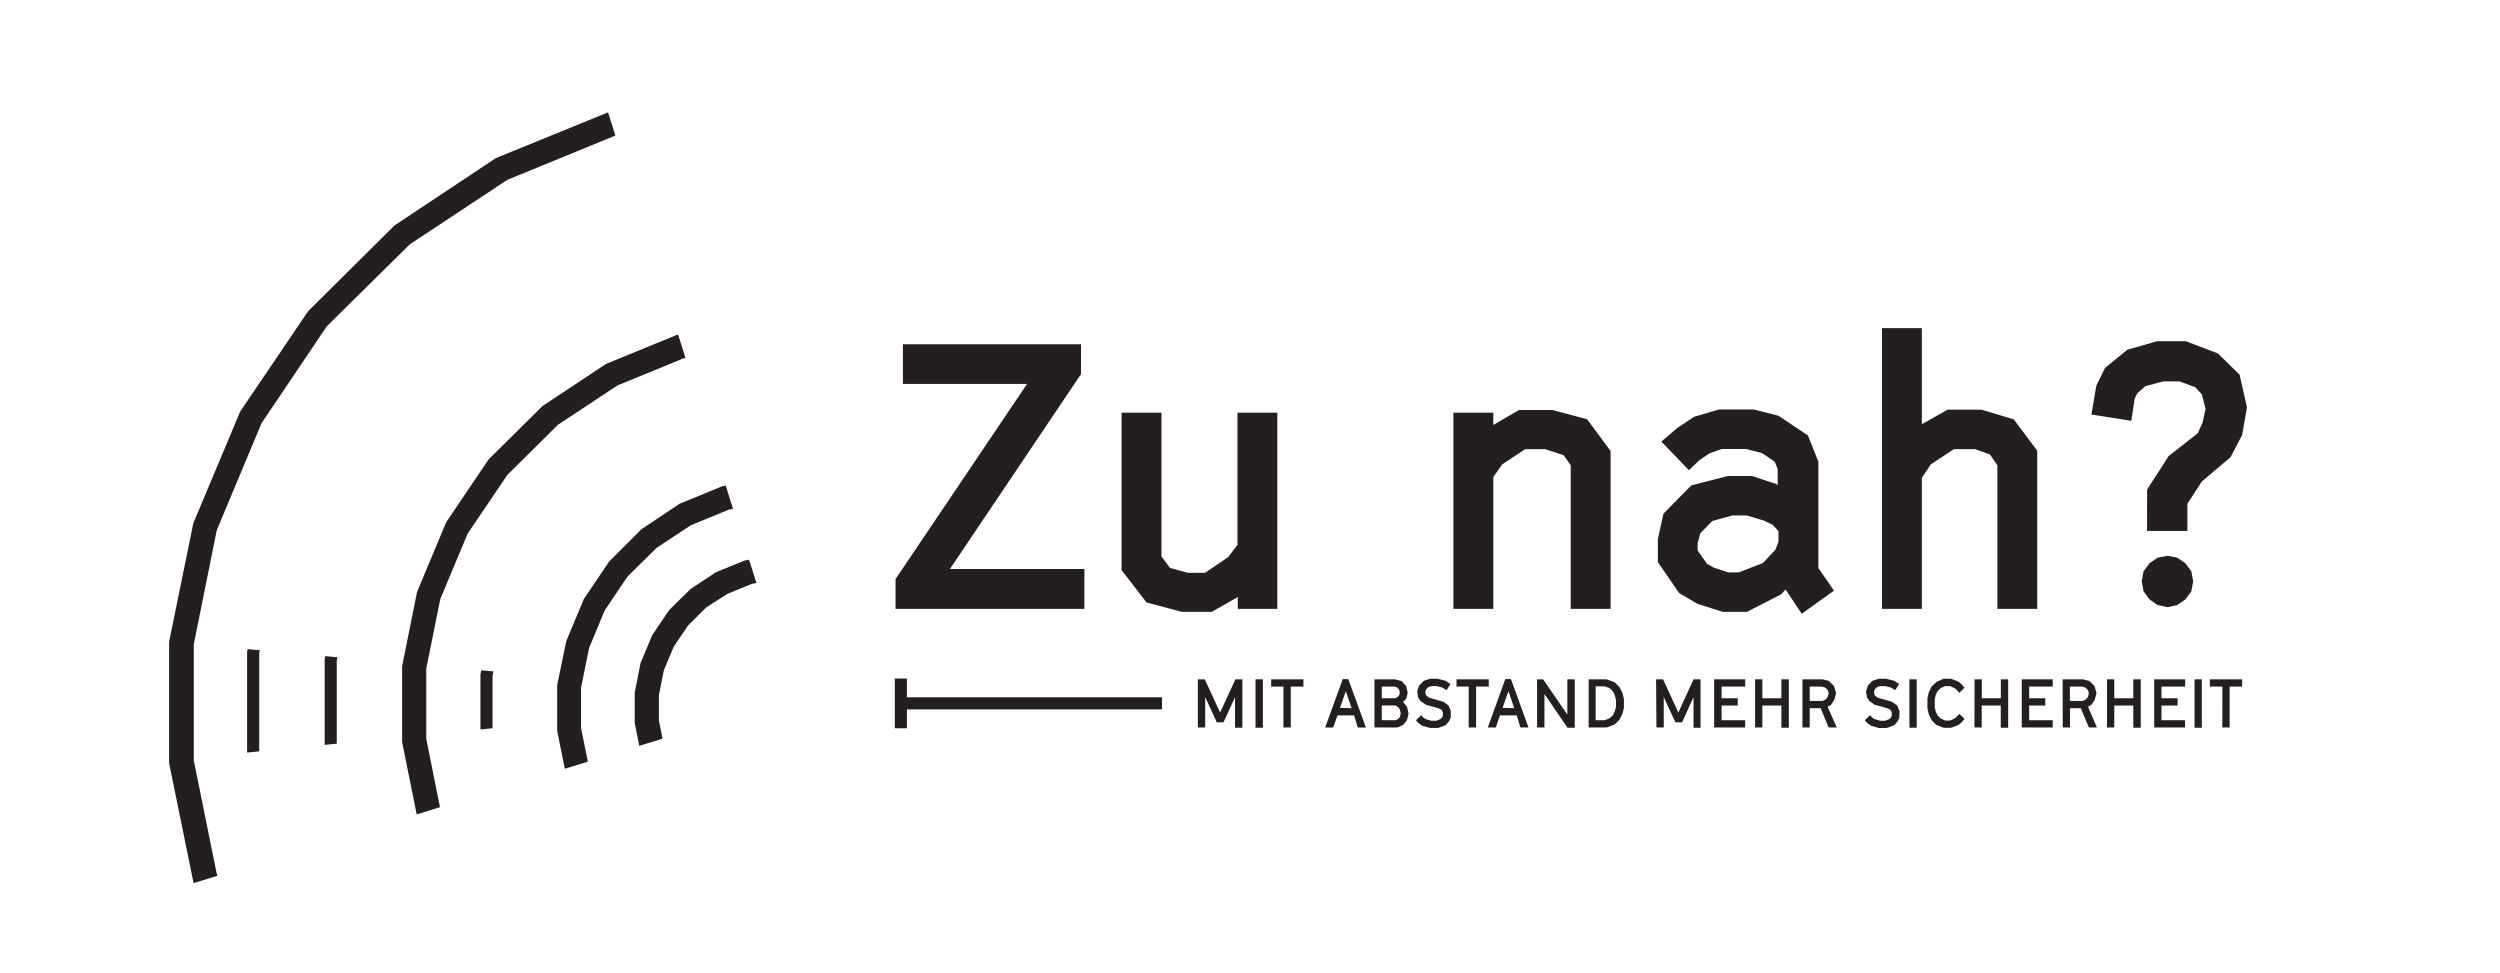 <?xml version="1.0" encoding="UTF-8"?> <svg xmlns="http://www.w3.org/2000/svg" xmlns:xlink="http://www.w3.org/1999/xlink" viewBox="0 0 309.87 120.62"><defs><style>.cls-1{fill:none;}.cls-2{clip-path:url(#clip-path);}.cls-3{fill:#231f20;}.cls-4{clip-path:url(#clip-path-2);}</style><clipPath id="clip-path"><polygon class="cls-1" points="0 5.38 64.78 0 90.31 80.99 9.28 105.95 0 5.38"></polygon></clipPath><clipPath id="clip-path-2"><polygon class="cls-1" points="5.21 73.28 90.31 80.99 4.99 89.44 5.21 73.28"></polygon></clipPath><symbol id="Wortmarke" data-name="Wortmarke" viewBox="0 0 167.55 49.6"><path class="cls-3" d="M37.56,43.53h.86l1.9,4.12,1.9-4.12h.86v6h-.91V45.74l-1.43,3.12h-.83l-1.44-3.13V49.5h-.91Z"></path><path class="cls-3" d="M44.71,43.53h.91v6h-.91Z"></path><path class="cls-3" d="M48.17,44.43H46.65v-.9h4v.9H49.08V49.5h-.91Z"></path><path class="cls-3" d="M56.93,48H54.87l-.53,1.51h-1l2.18-6h.69l2.18,6h-1Zm-.31-.89L55.9,45l-.72,2.07Z"></path><path class="cls-3" d="M59.45,43.53H62l.81.22.58.63.18.83-.16.66-.31.39-.17.09.17.09.39.51.19.82-.2.83-.46.57-.71.33H59.45Zm2.62,2.35.35-.24.08-.1.1-.36-.09-.36-.24-.28-.37-.11H60.36v1.45Zm0,2.72.33-.16.2-.23.11-.44-.11-.49L62.42,47l-.37-.23H60.36V48.6Z"></path><path class="cls-3" d="M65.37,49.28l-.51-.36-.26-.32.66-.63.22.28.32.21.67.2h.66l.55-.22.15-.19.1-.2v-.42l-.16-.32-.32-.17-1.63-.46-.67-.47-.29-.45L64.75,45,65,44.3l.55-.58.79-.26h.89l1,.24.65.41-.49.76-.56-.33-.68-.17h-.62l-.41.13-.27.28-.1.33.07.32.07.13.38.27,1.69.47.68.47.27.66v.84l-.22.46-.42.49-.93.34h-1Z"></path><path class="cls-3" d="M71.13,44.43H69.62v-.9h4v.9H72.05V49.5h-.92Z"></path><path class="cls-3" d="M77.09,48H75L74.5,49.5h-1l2.17-6h.7l2.17,6h-1Zm-.31-.89L76.06,45l-.73,2.07Z"></path><path class="cls-3" d="M79.61,43.53h.75l3,4.37V43.53h.92v6h-.9l-2.86-4.18V49.5h-.91Z"></path><path class="cls-3" d="M86,43.53h2.24l1,.38.58.58.37.73.18.73v1.12l-.18.73-.37.73-.58.59-1,.38H86ZM88,48.6l.61-.26L89,48l.23-.47.16-.58V46.1l-.15-.58L89,45l-.37-.35-.6-.25H86.87V48.6Z"></path><path class="cls-3" d="M94.36,43.53h.86l1.9,4.12L99,43.53h.87v6H99V45.74l-1.42,3.12h-.83l-1.44-3.13V49.5h-.91Z"></path><path class="cls-3" d="M101.56,43.53h3.84v.9h-2.92v1.45h2v.9h-2V48.6h2.92v.9h-3.84Z"></path><path class="cls-3" d="M106.63,43.53h.9v2.35h2.36V43.53h.92v6h-.92V46.78h-2.36V49.5h-.9Z"></path><path class="cls-3" d="M112.5,43.53H115l.78.2.64.64.25.88-.23.84-.42.63-.41.2,1.14,2.58h-1l-1-2.39H113.4V49.5h-.9Zm2.5,2.68.42-.21.21-.29.12-.44-.12-.42-.3-.29-.43-.13h-1.5v1.78Z"></path><path class="cls-3" d="M121,49.28l-.51-.36-.26-.32.66-.63.23.28.32.21.66.2h.66l.55-.22.16-.19.1-.2v-.42l-.16-.32-.33-.17-1.63-.46-.67-.47-.29-.45-.11-.72.23-.74.56-.58.78-.26h.89l1,.24.65.41-.49.76-.56-.33-.68-.17h-.62l-.41.13-.27.28-.09.33.06.32.07.13.38.27,1.69.47.68.47.27.66v.84l-.22.46-.42.49-.93.34h-1Z"></path><path class="cls-3" d="M125.76,43.53h.9v6h-.9Z"></path><path class="cls-3" d="M129.08,49.17l-.57-.58-.36-.75-.16-.71V45.89l.16-.72.35-.74.61-.58.88-.39h.93l.89.35.38.3.4.47-.65.62-.36-.4-.22-.18-.57-.25h-.62l-.53.24-.38.37-.24.47-.12.55v1l.12.54.25.49.36.35.54.26h.62l.58-.26.22-.17.35-.4.65.62-.4.47-.38.29-.89.35H130Z"></path><path class="cls-3" d="M133.83,43.53h.9v2.35h2.36V43.53H138v6h-.92V46.78h-2.36V49.5h-.9Z"></path><path class="cls-3" d="M139.68,43.53h3.84v.9H140.6v1.45h2v.9h-2V48.6h2.92v.9h-3.84Z"></path><path class="cls-3" d="M144.75,43.53h2.53l.78.2.64.64.25.88-.23.84-.43.63-.4.2L149,49.5h-1l-1-2.39h-1.34V49.5h-.9Zm2.5,2.68.42-.21.21-.29.12-.44-.12-.42-.3-.29-.43-.13h-1.5v1.78Z"></path><path class="cls-3" d="M150.25,43.53h.9v2.35h2.36V43.53h.92v6h-.92V46.78h-2.36V49.5h-.9Z"></path><path class="cls-3" d="M156.1,43.53h3.83v.9H157v1.45h2v.9h-2V48.6h2.92v.9H156.1Z"></path><path class="cls-3" d="M161.1,43.53h.9v6h-.9Z"></path><path class="cls-3" d="M164.55,44.43H163v-.9h4v.9h-1.55V49.5h-.91Z"></path><rect class="cls-3" y="43.43" width="1.5" height="6.17"></rect><rect class="cls-3" x="0.58" y="45.76" width="32.54" height="1.5"></rect><path class="cls-3" d="M.09,31.11,16.39,6.92H1V2H23.08v3.7L6.83,29.86H23.5V34.8H.09Z"></path><path class="cls-3" d="M31.2,34l-3.09-4V10.48h4.94V28.29l1.06,1.44,2.22.6h2.12l2.86-1.94,1.16-1.53V10.48h4.94V34.8h-4.9V33.33l-3.23,1.84H35.59Z"></path><path class="cls-3" d="M69.24,10.48h4.94V12l3.18-1.85h4.15l4.3,1.15,2.91,3.93V34.8H83.78V17l-.88-1.25L80.59,15H78.14l-2.86,1.89-1.1,1.57V34.8H69.24Z"></path><path class="cls-3" d="M110.41,32.4l-.56.6-4.24,2.17h-3l-3.14-1-2.26-1.34L94.58,29V26.17L95.27,23l3.46-3.51,4.52-1.16h3l3,1,.18.14v-2l-.37-.92-1.57-1.06-2-.51h-3l-1.53.55-1.24.84-1.29,1.24-3.42-3.55L97,12.37,99.05,11l3.1-.92h4.29l3.09.78,3.65,2.45,1.29,3.23V29.73l1.94,2.81-4,2.86Zm-5.82-2.12,3-1.16,1.57-1.66.37-1V25.16l-.74-.79-1.06-.51-2.12-.64h-1.8l-2.49.69-1.48,1.52-.33,1.2v.93l1.16,1.66.83.46,1.8.6Z"></path><path class="cls-3" d="M122.36,0h4.94V11.91l3.19-1.8h4.2l4,1.2,2.91,3.88V34.8h-4.94V17l-.92-1.34L133.9,15h-2.63l-2.86,1.89-1.11,1.66V34.8h-4.94Z"></path><path class="cls-3" d="M155.22,20l2.68-4.15,3.6-2.82.6-1.34.37-1.7L162,8.22l-.78-.88-2-.74h-2L155,7.2l-1,.88-.32.64-.42,2.77-4.94-.78.6-3.56L150,4.94l2.77-2.26,3.7-1.06H160L164,3.14l2.68,2.63.92,4.06-.6,3.42L165.56,16l-3.55,3-1.8,2.77v3.37h-5Zm2.54,8.22,1.2.23,1,.69.74,1,.23,1.24-.23,1.25-.74,1-1,.69-1.2.27-1.24-.27-1-.69-.74-1-.23-1.25.23-1.24.74-1,1-.69Z"></path></symbol><symbol id="Sensor" data-name="Sensor" viewBox="0 0 166.78 157.55"><g class="cls-2"><path class="cls-3" d="M91.52,66.12l3.14.61,3,1.22,2.66,1.75,2.25,2.24,1.77,2.62,1.22,2.91.62,3.09v3.15l-.62,3.09-1.22,2.92-1.77,2.62-2.25,2.23-2.66,1.76-3,1.21-3.14.62h-3.2l-3.14-.62-3-1.21-2.66-1.76-2.25-2.23-1.77-2.62L74.33,86.8l-.62-3.09V80.56l.62-3.09,1.22-2.91,1.77-2.62,2.25-2.24L82.23,68l3-1.22,3.14-.61h3.2m.29-3H88l-3.71.73-3.5,1.43-3.15,2.08L75,70l-2.11,3.12-1.45,3.46-.73,3.68V84l.73,3.68,1.45,3.46L75,94.26l2.67,2.65L80.82,99l3.5,1.43,3.71.73h3.78l3.71-.73L99,99l3.15-2.09,2.68-2.65,2.1-3.11,1.45-3.46.73-3.68V80.27l-.73-3.68L107,73.13,104.85,70l-2.68-2.65L99,65.28l-3.5-1.43-3.71-.73Z"></path><path class="cls-3" d="M92.47,56.61l5,1,4.7,1.93,4.23,2.8,3.6,3.55,2.82,4.19,1.94,4.64,1,4.93v5l-1,4.93-1.94,4.64L110,98.4l-3.6,3.56-4.23,2.8-4.7,1.93-5,1h-5.1l-5-1-4.7-1.93L73.45,102l-3.6-3.56L67,94.22l-1.94-4.64-1-4.93v-5l1-4.93L67,70.06l2.82-4.19,3.6-3.55,4.23-2.8,4.7-1.93,5-1h5.1m.29-3H87.08L81.51,54.7l-5.24,2.15L71.55,60l-4,4-3.15,4.67-2.17,5.2L61.1,79.33V85l1.11,5.51,2.17,5.19,3.15,4.68,4,4,4.72,3.12,5.24,2.15,5.57,1.1h5.68l5.57-1.1,5.24-2.15,4.72-3.12,4-4,3.15-4.68,2.17-5.19L118.74,85V79.33l-1.11-5.51-2.17-5.2L112.31,64l-4-4-4.72-3.13L98.33,54.7l-5.57-1.09Z"></path><path class="cls-3" d="M94.36,37.1l8.7,1.72,8.2,3.36,7.38,4.88,6.27,6.21,4.93,7.29,3.39,8.11,1.73,8.6V86l-1.73,8.6-3.39,8.11-4.93,7.3-6.27,6.2-7.38,4.88-8.2,3.37-8.7,1.71H85.48l-8.7-1.71-8.2-3.37-7.38-4.88-6.27-6.2L50,102.75l-3.39-8.11L44.88,86V77.27l1.73-8.6L50,60.56l4.93-7.29,6.27-6.21,7.38-4.88,8.2-3.36,8.7-1.72h8.88m.29-3H85.19l-9.28,1.83-8.74,3.58L59.3,44.72l-6.69,6.62-5.26,7.79-3.62,8.66L41.88,77v9.37l1.85,9.19,3.62,8.65L52.61,112l6.69,6.62,7.87,5.21,8.74,3.58,9.28,1.83h9.46l9.28-1.83,8.74-3.58,7.87-5.21,6.69-6.62,5.26-7.79,3.62-8.65L138,86.34V77l-1.85-9.18-3.62-8.66-5.26-7.79-6.69-6.62-7.87-5.21-8.74-3.58L94.65,34.1Z"></path><path class="cls-3" d="M97.2,8.38l14.27,2.81,13.45,5.51,12.09,8L147.3,34.89l8.08,12,5.56,13.29,2.84,14.12V88.66l-2.84,14.11-5.56,13.3-8.08,12L137,138.22l-12.09,8-13.45,5.51L97.2,154.55H82.64l-14.27-2.81-13.45-5.51-12.09-8L32.54,128l-8.08-12-5.56-13.3L16.06,88.66V74.27L18.9,60.15l5.56-13.29,8.08-12L42.83,24.7l12.09-8,13.45-5.51L82.64,8.38H97.2m.29-3H82.35L67.5,8.3,53.51,14,40.93,22.36,30.22,33,21.81,45.42,16,59.27l-3,14.7V89l3,14.7,5.79,13.84L30.22,130l10.71,10.59,12.58,8.33,14,5.74,14.85,2.92H97.49l14.85-2.92,14-5.74,12.58-8.33L149.62,130,158,117.5l5.79-13.84,3-14.7V74l-3-14.7L158,45.42,149.62,33l-10.71-10.6L126.33,14l-14-5.74L97.49,5.38Z"></path></g><g class="cls-4"><path class="cls-3" d="M96.4,16.68l12.7,2.5,12,4.91,10.77,7.12L141,40.28l7.19,10.65,4.95,11.85,2.53,12.57V88.16l-2.53,12.57-4.95,11.84L141,123.23l-9.16,9.07-10.77,7.12-12,4.91-12.7,2.5h-13l-12.7-2.5-12-4.91L48,132.3l-9.16-9.07-7.19-10.66L26.7,100.73,24.17,88.16V75.35L26.7,62.78l4.95-11.85,7.19-10.65L48,31.21l10.77-7.12,12-4.91,12.7-2.5h13m.14-1.5H83.3l-13,2.56-12.23,5L47.05,30l-9.37,9.27L30.32,50.22,25.25,62.33,22.67,75.2V88.31l2.58,12.86,5.07,12.12,7.36,10.9,9.37,9.28,11,7.28,12.23,5,13,2.56H96.54l13-2.56,12.24-5,11-7.28,9.37-9.28,7.36-10.9,5.07-12.12,2.58-12.86V75.2l-2.58-12.87-5.07-12.11-7.36-10.91L132.79,30l-11-7.29-12.24-5-13-2.56Z"></path><path class="cls-3" d="M95.45,26.19l10.85,2.13,10.22,4.2,9.2,6.08,7.81,7.74,6.15,9.1,4.23,10.11,2.15,10.73V87.22L143.91,98l-4.23,10.11-6.15,9.1-7.81,7.74-9.2,6.08-10.22,4.19-10.85,2.14H84.39l-10.85-2.14L63.32,131l-9.19-6.08-7.82-7.74-6.15-9.1L35.93,98,33.78,87.22V76.28l2.15-10.73,4.23-10.11,6.15-9.1,7.82-7.74,9.19-6.08,10.22-4.2,10.85-2.13H95.45m.15-1.5H84.24L73.11,26.88l-10.49,4.3-9.44,6.25-8,8-6.31,9.34L34.49,65.11l-2.21,11V87.37l2.21,11,4.35,10.38,6.31,9.35,8,8,9.44,6.24,10.49,4.3,11.13,2.2H95.6l11.13-2.2,10.49-4.3,9.45-6.24,8-8,6.31-9.35,4.35-10.38,2.21-11V76.13l-2.21-11L141,54.72l-6.31-9.34-8-8-9.45-6.25-10.49-4.3L95.6,24.69Z"></path><path class="cls-3" d="M93.55,45.31l7.12,1.4,6.7,2.75,6,4,5.13,5.08,4,6,2.78,6.64,1.41,7v7.18l-1.41,7L122.56,99l-4,6-5.13,5.08-6,4-6.7,2.75-7.12,1.4H86.29l-7.12-1.4-6.7-2.75-6-4L61.31,105l-4-6L54.5,92.38l-1.41-7V78.16l1.41-7,2.78-6.64,4-6,5.13-5.08,6-4,6.7-2.75,7.12-1.4h7.26m.15-1.5H86.15l-7.41,1.45-7,2.87-6.27,4.15-5.34,5.28L56,63.78l-2.89,6.9L51.59,78v7.47l1.47,7.33L56,99.73l4.2,6.21,5.34,5.29,6.27,4.15,7,2.86,7.41,1.46H93.7l7.4-1.46,7-2.86,6.28-4.15,5.33-5.29,4.2-6.21,2.89-6.91,1.47-7.33V78l-1.47-7.34-2.89-6.9-4.2-6.22-5.33-5.28-6.28-4.15-7-2.87-7.4-1.45Z"></path></g></symbol><symbol id="Wortbildmarke" data-name="Wortbildmarke" viewBox="0 0 270.5 157.55"><use width="167.55" height="49.6" transform="translate(102.95 35.08)" xlink:href="#Wortmarke"></use><use width="166.78" height="157.55" xlink:href="#Sensor"></use></symbol></defs><g id="Layer_2" data-name="Layer 2"><use width="270.5" height="157.55" transform="translate(7.96 5.59)" xlink:href="#Wortbildmarke"></use><use width="166.78" height="157.55" transform="translate(-46.29 -143.45)" xlink:href="#Sensor"></use></g></svg> 